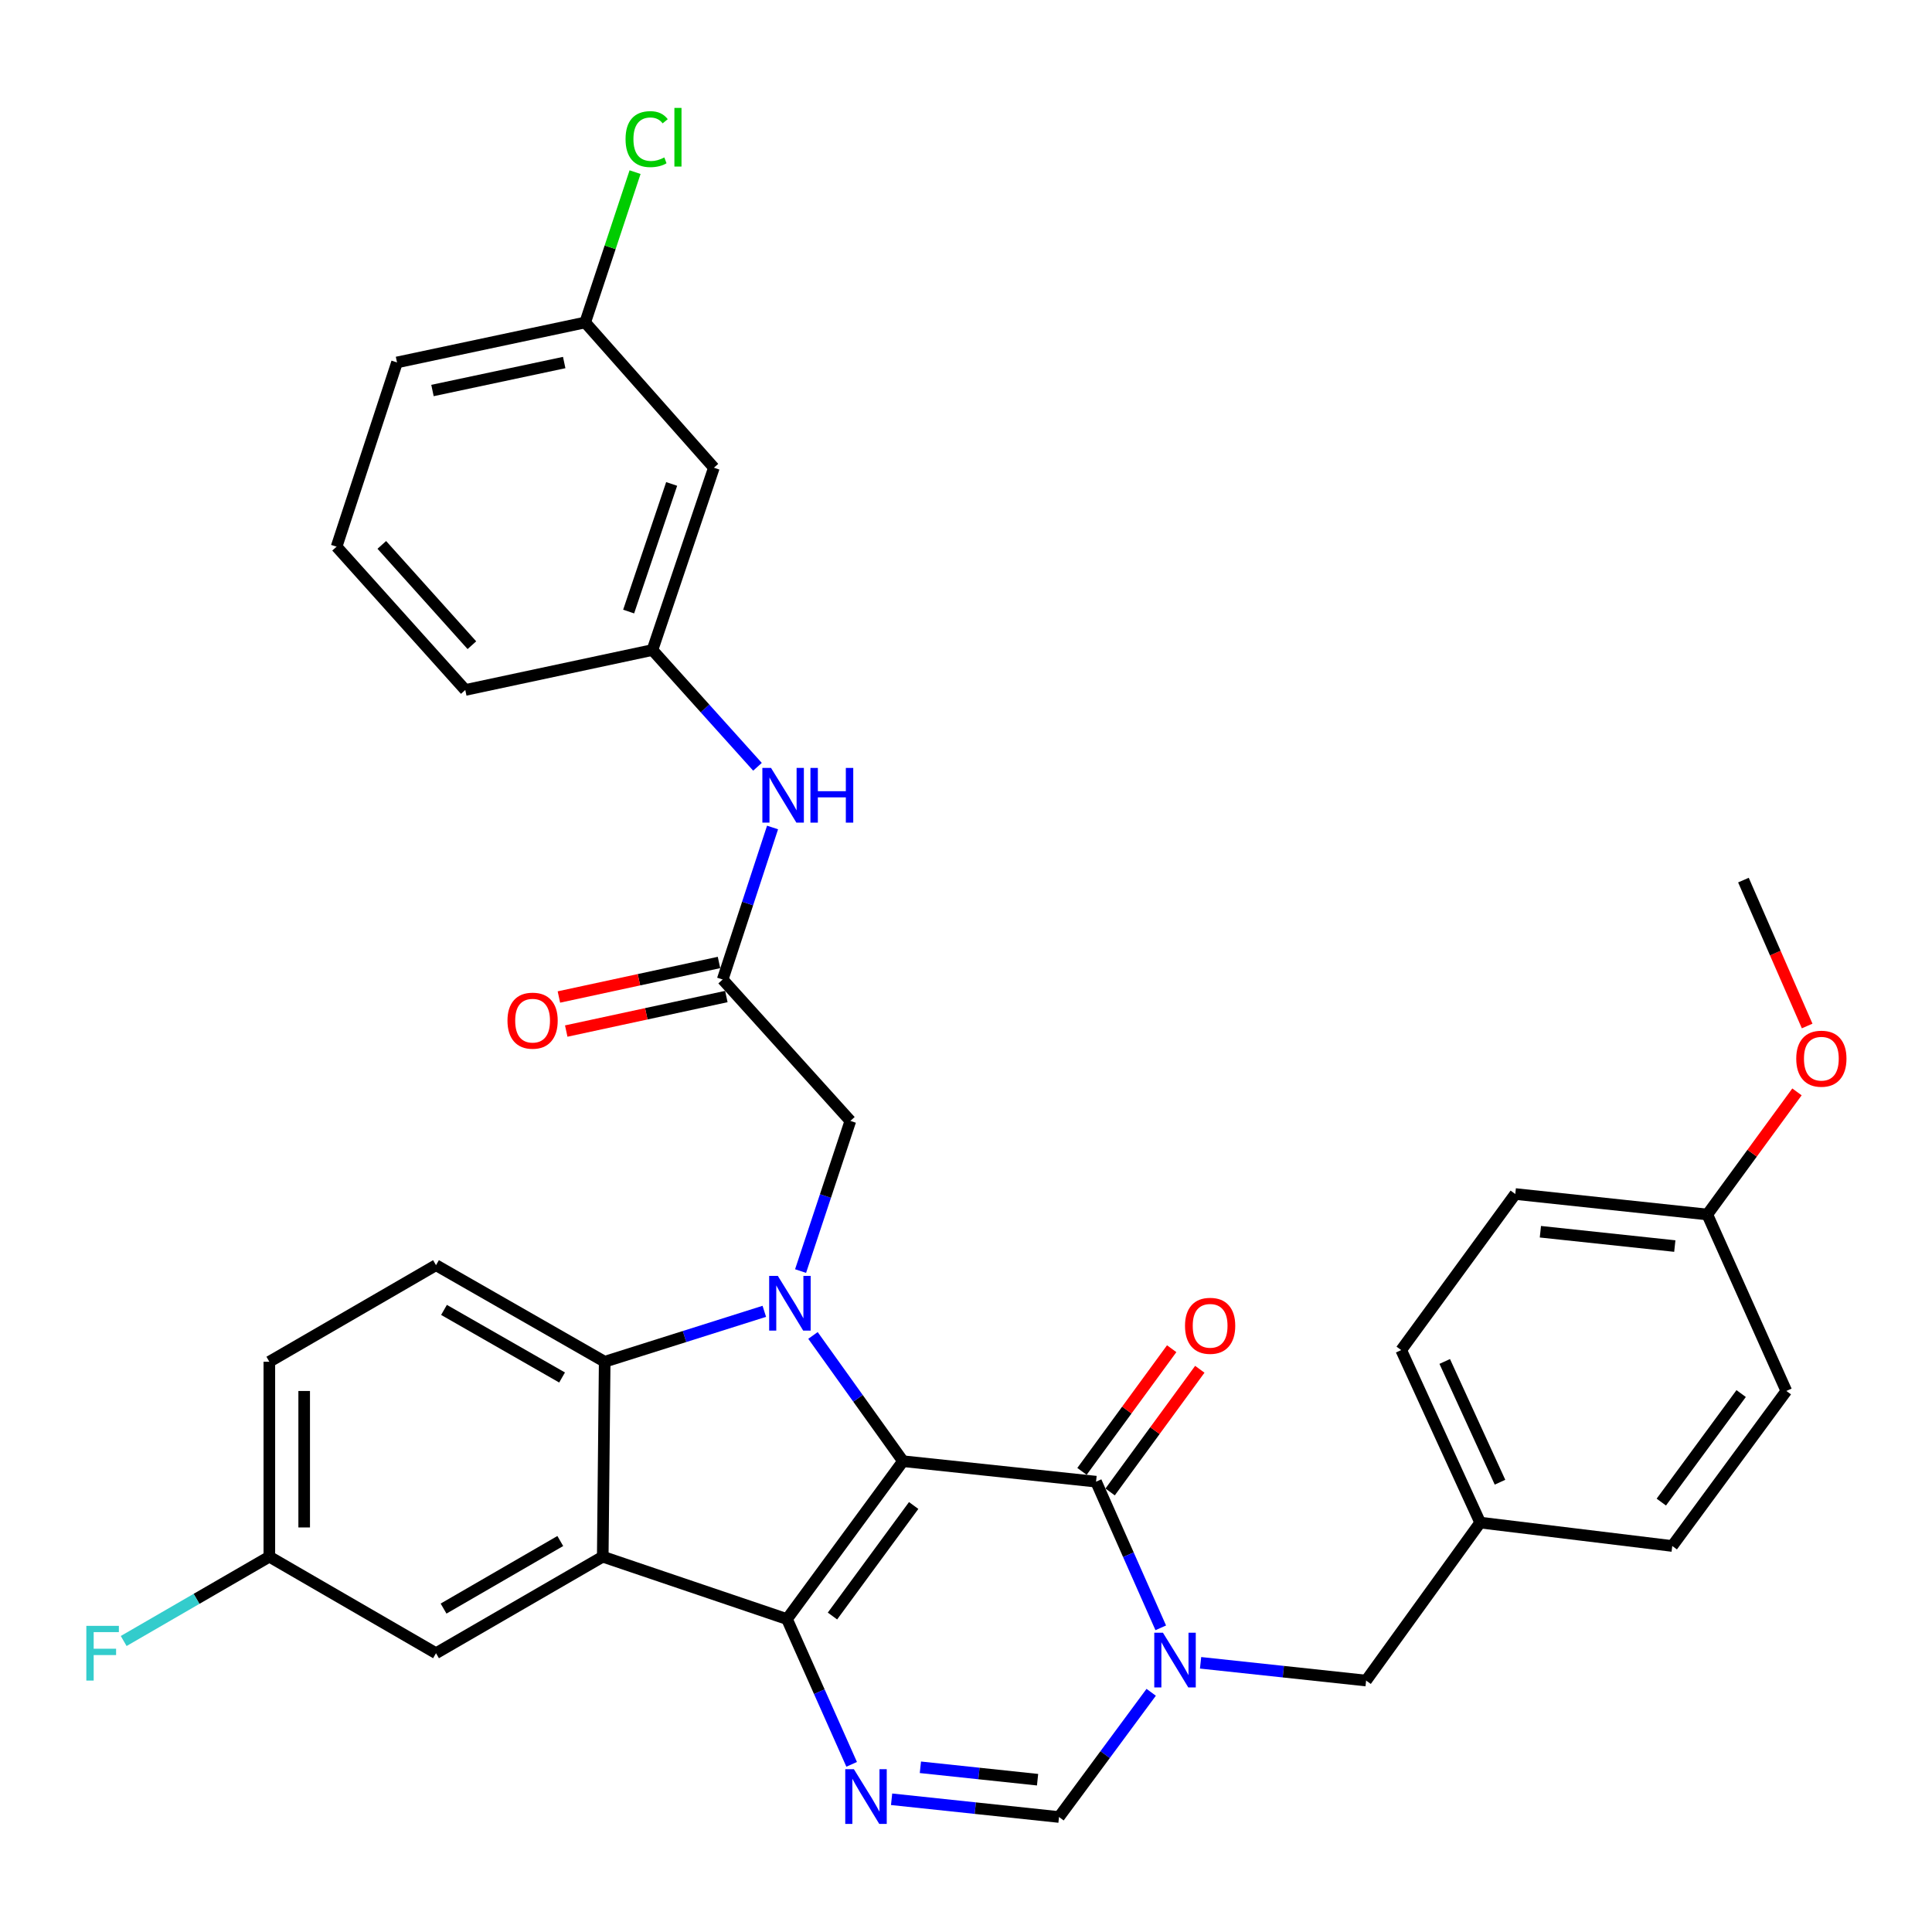 <?xml version='1.0' encoding='iso-8859-1'?>
<svg version='1.1' baseProfile='full'
              xmlns='http://www.w3.org/2000/svg'
                      xmlns:rdkit='http://www.rdkit.org/xml'
                      xmlns:xlink='http://www.w3.org/1999/xlink'
                  xml:space='preserve'
width='1000px' height='1000px' viewBox='0 0 1000 1000'>
<!-- END OF HEADER -->
<rect style='opacity:1.0;fill:#FFFFFF;stroke:none' width='1000' height='1000' x='0' y='0'> </rect>
<path class='bond-0' d='M 467.384,756.311 L 407.346,838.038' style='fill:none;fill-rule:evenodd;stroke:#000000;stroke-width:6px;stroke-linecap:butt;stroke-linejoin:miter;stroke-opacity:1' />
<path class='bond-0' d='M 472.911,779.246 L 430.884,836.455' style='fill:none;fill-rule:evenodd;stroke:#000000;stroke-width:6px;stroke-linecap:butt;stroke-linejoin:miter;stroke-opacity:1' />
<path class='bond-1' d='M 467.384,756.311 L 444.089,723.769' style='fill:none;fill-rule:evenodd;stroke:#000000;stroke-width:6px;stroke-linecap:butt;stroke-linejoin:miter;stroke-opacity:1' />
<path class='bond-1' d='M 444.089,723.769 L 420.794,691.227' style='fill:none;fill-rule:evenodd;stroke:#0000FF;stroke-width:6px;stroke-linecap:butt;stroke-linejoin:miter;stroke-opacity:1' />
<path class='bond-2' d='M 467.384,756.311 L 567.314,766.91' style='fill:none;fill-rule:evenodd;stroke:#000000;stroke-width:6px;stroke-linecap:butt;stroke-linejoin:miter;stroke-opacity:1' />
<path class='bond-3' d='M 407.346,838.038 L 311.983,805.74' style='fill:none;fill-rule:evenodd;stroke:#000000;stroke-width:6px;stroke-linecap:butt;stroke-linejoin:miter;stroke-opacity:1' />
<path class='bond-5' d='M 407.346,838.038 L 424.081,875.629' style='fill:none;fill-rule:evenodd;stroke:#000000;stroke-width:6px;stroke-linecap:butt;stroke-linejoin:miter;stroke-opacity:1' />
<path class='bond-5' d='M 424.081,875.629 L 440.816,913.22' style='fill:none;fill-rule:evenodd;stroke:#0000FF;stroke-width:6px;stroke-linecap:butt;stroke-linejoin:miter;stroke-opacity:1' />
<path class='bond-6' d='M 395.605,678.739 L 354.295,691.789' style='fill:none;fill-rule:evenodd;stroke:#0000FF;stroke-width:6px;stroke-linecap:butt;stroke-linejoin:miter;stroke-opacity:1' />
<path class='bond-6' d='M 354.295,691.789 L 312.985,704.838' style='fill:none;fill-rule:evenodd;stroke:#000000;stroke-width:6px;stroke-linecap:butt;stroke-linejoin:miter;stroke-opacity:1' />
<path class='bond-8' d='M 414.377,657.907 L 427.261,619.045' style='fill:none;fill-rule:evenodd;stroke:#0000FF;stroke-width:6px;stroke-linecap:butt;stroke-linejoin:miter;stroke-opacity:1' />
<path class='bond-8' d='M 427.261,619.045 L 440.145,580.182' style='fill:none;fill-rule:evenodd;stroke:#000000;stroke-width:6px;stroke-linecap:butt;stroke-linejoin:miter;stroke-opacity:1' />
<path class='bond-4' d='M 567.314,766.91 L 584.059,804.736' style='fill:none;fill-rule:evenodd;stroke:#000000;stroke-width:6px;stroke-linecap:butt;stroke-linejoin:miter;stroke-opacity:1' />
<path class='bond-4' d='M 584.059,804.736 L 600.803,842.562' style='fill:none;fill-rule:evenodd;stroke:#0000FF;stroke-width:6px;stroke-linecap:butt;stroke-linejoin:miter;stroke-opacity:1' />
<path class='bond-14' d='M 574.593,772.231 L 597.806,740.484' style='fill:none;fill-rule:evenodd;stroke:#000000;stroke-width:6px;stroke-linecap:butt;stroke-linejoin:miter;stroke-opacity:1' />
<path class='bond-14' d='M 597.806,740.484 L 621.019,708.737' style='fill:none;fill-rule:evenodd;stroke:#FF0000;stroke-width:6px;stroke-linecap:butt;stroke-linejoin:miter;stroke-opacity:1' />
<path class='bond-14' d='M 560.036,761.588 L 583.249,729.841' style='fill:none;fill-rule:evenodd;stroke:#000000;stroke-width:6px;stroke-linecap:butt;stroke-linejoin:miter;stroke-opacity:1' />
<path class='bond-14' d='M 583.249,729.841 L 606.462,698.093' style='fill:none;fill-rule:evenodd;stroke:#FF0000;stroke-width:6px;stroke-linecap:butt;stroke-linejoin:miter;stroke-opacity:1' />
<path class='bond-12' d='M 311.983,805.74 L 225.677,855.7' style='fill:none;fill-rule:evenodd;stroke:#000000;stroke-width:6px;stroke-linecap:butt;stroke-linejoin:miter;stroke-opacity:1' />
<path class='bond-12' d='M 290.003,797.628 L 229.589,832.6' style='fill:none;fill-rule:evenodd;stroke:#000000;stroke-width:6px;stroke-linecap:butt;stroke-linejoin:miter;stroke-opacity:1' />
<path class='bond-34' d='M 311.983,805.74 L 312.985,704.838' style='fill:none;fill-rule:evenodd;stroke:#000000;stroke-width:6px;stroke-linecap:butt;stroke-linejoin:miter;stroke-opacity:1' />
<path class='bond-7' d='M 595.855,875.932 L 571.997,908.208' style='fill:none;fill-rule:evenodd;stroke:#0000FF;stroke-width:6px;stroke-linecap:butt;stroke-linejoin:miter;stroke-opacity:1' />
<path class='bond-7' d='M 571.997,908.208 L 548.14,940.483' style='fill:none;fill-rule:evenodd;stroke:#000000;stroke-width:6px;stroke-linecap:butt;stroke-linejoin:miter;stroke-opacity:1' />
<path class='bond-11' d='M 621.415,860.665 L 664.256,865.26' style='fill:none;fill-rule:evenodd;stroke:#0000FF;stroke-width:6px;stroke-linecap:butt;stroke-linejoin:miter;stroke-opacity:1' />
<path class='bond-11' d='M 664.256,865.26 L 707.097,869.856' style='fill:none;fill-rule:evenodd;stroke:#000000;stroke-width:6px;stroke-linecap:butt;stroke-linejoin:miter;stroke-opacity:1' />
<path class='bond-35' d='M 461.491,931.299 L 504.815,935.891' style='fill:none;fill-rule:evenodd;stroke:#0000FF;stroke-width:6px;stroke-linecap:butt;stroke-linejoin:miter;stroke-opacity:1' />
<path class='bond-35' d='M 504.815,935.891 L 548.14,940.483' style='fill:none;fill-rule:evenodd;stroke:#000000;stroke-width:6px;stroke-linecap:butt;stroke-linejoin:miter;stroke-opacity:1' />
<path class='bond-35' d='M 476.389,914.744 L 506.716,917.959' style='fill:none;fill-rule:evenodd;stroke:#0000FF;stroke-width:6px;stroke-linecap:butt;stroke-linejoin:miter;stroke-opacity:1' />
<path class='bond-35' d='M 506.716,917.959 L 537.043,921.173' style='fill:none;fill-rule:evenodd;stroke:#000000;stroke-width:6px;stroke-linecap:butt;stroke-linejoin:miter;stroke-opacity:1' />
<path class='bond-10' d='M 312.985,704.838 L 225.677,654.857' style='fill:none;fill-rule:evenodd;stroke:#000000;stroke-width:6px;stroke-linecap:butt;stroke-linejoin:miter;stroke-opacity:1' />
<path class='bond-10' d='M 290.93,712.99 L 229.815,678.004' style='fill:none;fill-rule:evenodd;stroke:#000000;stroke-width:6px;stroke-linecap:butt;stroke-linejoin:miter;stroke-opacity:1' />
<path class='bond-9' d='M 440.145,580.182 L 374.055,506.99' style='fill:none;fill-rule:evenodd;stroke:#000000;stroke-width:6px;stroke-linecap:butt;stroke-linejoin:miter;stroke-opacity:1' />
<path class='bond-13' d='M 374.055,506.99 L 386.964,467.649' style='fill:none;fill-rule:evenodd;stroke:#000000;stroke-width:6px;stroke-linecap:butt;stroke-linejoin:miter;stroke-opacity:1' />
<path class='bond-13' d='M 386.964,467.649 L 399.873,428.307' style='fill:none;fill-rule:evenodd;stroke:#0000FF;stroke-width:6px;stroke-linecap:butt;stroke-linejoin:miter;stroke-opacity:1' />
<path class='bond-16' d='M 372.155,498.177 L 330.719,507.113' style='fill:none;fill-rule:evenodd;stroke:#000000;stroke-width:6px;stroke-linecap:butt;stroke-linejoin:miter;stroke-opacity:1' />
<path class='bond-16' d='M 330.719,507.113 L 289.283,516.049' style='fill:none;fill-rule:evenodd;stroke:#FF0000;stroke-width:6px;stroke-linecap:butt;stroke-linejoin:miter;stroke-opacity:1' />
<path class='bond-16' d='M 375.956,515.804 L 334.52,524.74' style='fill:none;fill-rule:evenodd;stroke:#000000;stroke-width:6px;stroke-linecap:butt;stroke-linejoin:miter;stroke-opacity:1' />
<path class='bond-16' d='M 334.52,524.74 L 293.085,533.676' style='fill:none;fill-rule:evenodd;stroke:#FF0000;stroke-width:6px;stroke-linecap:butt;stroke-linejoin:miter;stroke-opacity:1' />
<path class='bond-21' d='M 225.677,654.857 L 139.412,704.838' style='fill:none;fill-rule:evenodd;stroke:#000000;stroke-width:6px;stroke-linecap:butt;stroke-linejoin:miter;stroke-opacity:1' />
<path class='bond-19' d='M 707.097,869.856 L 766.134,788.088' style='fill:none;fill-rule:evenodd;stroke:#000000;stroke-width:6px;stroke-linecap:butt;stroke-linejoin:miter;stroke-opacity:1' />
<path class='bond-18' d='M 225.677,855.7 L 139.412,805.74' style='fill:none;fill-rule:evenodd;stroke:#000000;stroke-width:6px;stroke-linecap:butt;stroke-linejoin:miter;stroke-opacity:1' />
<path class='bond-15' d='M 392.074,396.89 L 364.887,366.671' style='fill:none;fill-rule:evenodd;stroke:#0000FF;stroke-width:6px;stroke-linecap:butt;stroke-linejoin:miter;stroke-opacity:1' />
<path class='bond-15' d='M 364.887,366.671 L 337.7,336.452' style='fill:none;fill-rule:evenodd;stroke:#000000;stroke-width:6px;stroke-linecap:butt;stroke-linejoin:miter;stroke-opacity:1' />
<path class='bond-17' d='M 337.7,336.452 L 369.507,242.092' style='fill:none;fill-rule:evenodd;stroke:#000000;stroke-width:6px;stroke-linecap:butt;stroke-linejoin:miter;stroke-opacity:1' />
<path class='bond-17' d='M 325.383,316.538 L 347.648,250.486' style='fill:none;fill-rule:evenodd;stroke:#000000;stroke-width:6px;stroke-linecap:butt;stroke-linejoin:miter;stroke-opacity:1' />
<path class='bond-31' d='M 337.7,336.452 L 240.825,357.13' style='fill:none;fill-rule:evenodd;stroke:#000000;stroke-width:6px;stroke-linecap:butt;stroke-linejoin:miter;stroke-opacity:1' />
<path class='bond-20' d='M 369.507,242.092 L 302.897,166.906' style='fill:none;fill-rule:evenodd;stroke:#000000;stroke-width:6px;stroke-linecap:butt;stroke-linejoin:miter;stroke-opacity:1' />
<path class='bond-23' d='M 139.412,805.74 L 101.715,827.561' style='fill:none;fill-rule:evenodd;stroke:#000000;stroke-width:6px;stroke-linecap:butt;stroke-linejoin:miter;stroke-opacity:1' />
<path class='bond-23' d='M 101.715,827.561 L 64.019,849.383' style='fill:none;fill-rule:evenodd;stroke:#33CCCC;stroke-width:6px;stroke-linecap:butt;stroke-linejoin:miter;stroke-opacity:1' />
<path class='bond-36' d='M 139.412,805.74 L 139.412,704.838' style='fill:none;fill-rule:evenodd;stroke:#000000;stroke-width:6px;stroke-linecap:butt;stroke-linejoin:miter;stroke-opacity:1' />
<path class='bond-36' d='M 157.444,790.605 L 157.444,719.973' style='fill:none;fill-rule:evenodd;stroke:#000000;stroke-width:6px;stroke-linecap:butt;stroke-linejoin:miter;stroke-opacity:1' />
<path class='bond-25' d='M 766.134,788.088 L 865.563,800.2' style='fill:none;fill-rule:evenodd;stroke:#000000;stroke-width:6px;stroke-linecap:butt;stroke-linejoin:miter;stroke-opacity:1' />
<path class='bond-26' d='M 766.134,788.088 L 725.26,698.797' style='fill:none;fill-rule:evenodd;stroke:#000000;stroke-width:6px;stroke-linecap:butt;stroke-linejoin:miter;stroke-opacity:1' />
<path class='bond-26' d='M 776.399,767.189 L 747.787,704.685' style='fill:none;fill-rule:evenodd;stroke:#000000;stroke-width:6px;stroke-linecap:butt;stroke-linejoin:miter;stroke-opacity:1' />
<path class='bond-24' d='M 302.897,166.906 L 315.804,128.002' style='fill:none;fill-rule:evenodd;stroke:#000000;stroke-width:6px;stroke-linecap:butt;stroke-linejoin:miter;stroke-opacity:1' />
<path class='bond-24' d='M 315.804,128.002 L 328.711,89.098' style='fill:none;fill-rule:evenodd;stroke:#00CC00;stroke-width:6px;stroke-linecap:butt;stroke-linejoin:miter;stroke-opacity:1' />
<path class='bond-38' d='M 302.897,166.906 L 205.491,187.593' style='fill:none;fill-rule:evenodd;stroke:#000000;stroke-width:6px;stroke-linecap:butt;stroke-linejoin:miter;stroke-opacity:1' />
<path class='bond-38' d='M 292.032,187.648 L 223.848,202.129' style='fill:none;fill-rule:evenodd;stroke:#000000;stroke-width:6px;stroke-linecap:butt;stroke-linejoin:miter;stroke-opacity:1' />
<path class='bond-22' d='M 883.696,628.62 L 784.306,618.021' style='fill:none;fill-rule:evenodd;stroke:#000000;stroke-width:6px;stroke-linecap:butt;stroke-linejoin:miter;stroke-opacity:1' />
<path class='bond-22' d='M 866.875,644.961 L 797.303,637.542' style='fill:none;fill-rule:evenodd;stroke:#000000;stroke-width:6px;stroke-linecap:butt;stroke-linejoin:miter;stroke-opacity:1' />
<path class='bond-29' d='M 883.696,628.62 L 906.903,596.887' style='fill:none;fill-rule:evenodd;stroke:#000000;stroke-width:6px;stroke-linecap:butt;stroke-linejoin:miter;stroke-opacity:1' />
<path class='bond-29' d='M 906.903,596.887 L 930.11,565.154' style='fill:none;fill-rule:evenodd;stroke:#FF0000;stroke-width:6px;stroke-linecap:butt;stroke-linejoin:miter;stroke-opacity:1' />
<path class='bond-37' d='M 883.696,628.62 L 924.6,719.955' style='fill:none;fill-rule:evenodd;stroke:#000000;stroke-width:6px;stroke-linecap:butt;stroke-linejoin:miter;stroke-opacity:1' />
<path class='bond-28' d='M 865.563,800.2 L 924.6,719.955' style='fill:none;fill-rule:evenodd;stroke:#000000;stroke-width:6px;stroke-linecap:butt;stroke-linejoin:miter;stroke-opacity:1' />
<path class='bond-28' d='M 859.894,777.477 L 901.219,721.305' style='fill:none;fill-rule:evenodd;stroke:#000000;stroke-width:6px;stroke-linecap:butt;stroke-linejoin:miter;stroke-opacity:1' />
<path class='bond-27' d='M 725.26,698.797 L 784.306,618.021' style='fill:none;fill-rule:evenodd;stroke:#000000;stroke-width:6px;stroke-linecap:butt;stroke-linejoin:miter;stroke-opacity:1' />
<path class='bond-33' d='M 935.379,531.055 L 918.889,493.296' style='fill:none;fill-rule:evenodd;stroke:#FF0000;stroke-width:6px;stroke-linecap:butt;stroke-linejoin:miter;stroke-opacity:1' />
<path class='bond-33' d='M 918.889,493.296 L 902.4,455.537' style='fill:none;fill-rule:evenodd;stroke:#000000;stroke-width:6px;stroke-linecap:butt;stroke-linejoin:miter;stroke-opacity:1' />
<path class='bond-30' d='M 174.214,282.966 L 240.825,357.13' style='fill:none;fill-rule:evenodd;stroke:#000000;stroke-width:6px;stroke-linecap:butt;stroke-linejoin:miter;stroke-opacity:1' />
<path class='bond-30' d='M 197.622,282.041 L 244.249,333.955' style='fill:none;fill-rule:evenodd;stroke:#000000;stroke-width:6px;stroke-linecap:butt;stroke-linejoin:miter;stroke-opacity:1' />
<path class='bond-32' d='M 174.214,282.966 L 205.491,187.593' style='fill:none;fill-rule:evenodd;stroke:#000000;stroke-width:6px;stroke-linecap:butt;stroke-linejoin:miter;stroke-opacity:1' />
<path  class='atom-2' d='M 402.598 660.393
L 411.878 675.393
Q 412.798 676.873, 414.278 679.553
Q 415.758 682.233, 415.838 682.393
L 415.838 660.393
L 419.598 660.393
L 419.598 688.713
L 415.718 688.713
L 405.758 672.313
Q 404.598 670.393, 403.358 668.193
Q 402.158 665.993, 401.798 665.313
L 401.798 688.713
L 398.118 688.713
L 398.118 660.393
L 402.598 660.393
' fill='#0000FF'/>
<path  class='atom-5' d='M 601.928 845.086
L 611.208 860.086
Q 612.128 861.566, 613.608 864.246
Q 615.088 866.926, 615.168 867.086
L 615.168 845.086
L 618.928 845.086
L 618.928 873.406
L 615.048 873.406
L 605.088 857.006
Q 603.928 855.086, 602.688 852.886
Q 601.488 850.686, 601.128 850.006
L 601.128 873.406
L 597.448 873.406
L 597.448 845.086
L 601.928 845.086
' fill='#0000FF'/>
<path  class='atom-6' d='M 441.979 915.734
L 451.259 930.734
Q 452.179 932.214, 453.659 934.894
Q 455.139 937.574, 455.219 937.734
L 455.219 915.734
L 458.979 915.734
L 458.979 944.054
L 455.099 944.054
L 445.139 927.654
Q 443.979 925.734, 442.739 923.534
Q 441.539 921.334, 441.179 920.654
L 441.179 944.054
L 437.499 944.054
L 437.499 915.734
L 441.979 915.734
' fill='#0000FF'/>
<path  class='atom-14' d='M 399.082 397.478
L 408.362 412.478
Q 409.282 413.958, 410.762 416.638
Q 412.242 419.318, 412.322 419.478
L 412.322 397.478
L 416.082 397.478
L 416.082 425.798
L 412.202 425.798
L 402.242 409.398
Q 401.082 407.478, 399.842 405.278
Q 398.642 403.078, 398.282 402.398
L 398.282 425.798
L 394.602 425.798
L 394.602 397.478
L 399.082 397.478
' fill='#0000FF'/>
<path  class='atom-14' d='M 419.482 397.478
L 423.322 397.478
L 423.322 409.518
L 437.802 409.518
L 437.802 397.478
L 441.642 397.478
L 441.642 425.798
L 437.802 425.798
L 437.802 412.718
L 423.322 412.718
L 423.322 425.798
L 419.482 425.798
L 419.482 397.478
' fill='#0000FF'/>
<path  class='atom-15' d='M 613.361 686.234
Q 613.361 679.434, 616.721 675.634
Q 620.081 671.834, 626.361 671.834
Q 632.641 671.834, 636.001 675.634
Q 639.361 679.434, 639.361 686.234
Q 639.361 693.114, 635.961 697.034
Q 632.561 700.914, 626.361 700.914
Q 620.121 700.914, 616.721 697.034
Q 613.361 693.154, 613.361 686.234
M 626.361 697.714
Q 630.681 697.714, 633.001 694.834
Q 635.361 691.914, 635.361 686.234
Q 635.361 680.674, 633.001 677.874
Q 630.681 675.034, 626.361 675.034
Q 622.041 675.034, 619.681 677.834
Q 617.361 680.634, 617.361 686.234
Q 617.361 691.954, 619.681 694.834
Q 622.041 697.714, 626.361 697.714
' fill='#FF0000'/>
<path  class='atom-17' d='M 262.668 528.289
Q 262.668 521.489, 266.028 517.689
Q 269.388 513.889, 275.668 513.889
Q 281.948 513.889, 285.308 517.689
Q 288.668 521.489, 288.668 528.289
Q 288.668 535.169, 285.268 539.089
Q 281.868 542.969, 275.668 542.969
Q 269.428 542.969, 266.028 539.089
Q 262.668 535.209, 262.668 528.289
M 275.668 539.769
Q 279.988 539.769, 282.308 536.889
Q 284.668 533.969, 284.668 528.289
Q 284.668 522.729, 282.308 519.929
Q 279.988 517.089, 275.668 517.089
Q 271.348 517.089, 268.988 519.889
Q 266.668 522.689, 266.668 528.289
Q 266.668 534.009, 268.988 536.889
Q 271.348 539.769, 275.668 539.769
' fill='#FF0000'/>
<path  class='atom-24' d='M 44.686 841.54
L 61.526 841.54
L 61.526 844.78
L 48.486 844.78
L 48.486 853.38
L 60.086 853.38
L 60.086 856.66
L 48.486 856.66
L 48.486 869.86
L 44.686 869.86
L 44.686 841.54
' fill='#33CCCC'/>
<path  class='atom-25' d='M 323.784 72.013
Q 323.784 64.973, 327.064 61.293
Q 330.384 57.573, 336.664 57.573
Q 342.504 57.573, 345.624 61.693
L 342.984 63.853
Q 340.704 60.853, 336.664 60.853
Q 332.384 60.853, 330.104 63.733
Q 327.864 66.573, 327.864 72.013
Q 327.864 77.613, 330.184 80.493
Q 332.544 83.373, 337.104 83.373
Q 340.224 83.373, 343.864 81.493
L 344.984 84.493
Q 343.504 85.453, 341.264 86.013
Q 339.024 86.573, 336.544 86.573
Q 330.384 86.573, 327.064 82.813
Q 323.784 79.053, 323.784 72.013
' fill='#00CC00'/>
<path  class='atom-25' d='M 349.064 55.853
L 352.744 55.853
L 352.744 86.213
L 349.064 86.213
L 349.064 55.853
' fill='#00CC00'/>
<path  class='atom-30' d='M 929.733 547.974
Q 929.733 541.174, 933.093 537.374
Q 936.453 533.574, 942.733 533.574
Q 949.013 533.574, 952.373 537.374
Q 955.733 541.174, 955.733 547.974
Q 955.733 554.854, 952.333 558.774
Q 948.933 562.654, 942.733 562.654
Q 936.493 562.654, 933.093 558.774
Q 929.733 554.894, 929.733 547.974
M 942.733 559.454
Q 947.053 559.454, 949.373 556.574
Q 951.733 553.654, 951.733 547.974
Q 951.733 542.414, 949.373 539.614
Q 947.053 536.774, 942.733 536.774
Q 938.413 536.774, 936.053 539.574
Q 933.733 542.374, 933.733 547.974
Q 933.733 553.694, 936.053 556.574
Q 938.413 559.454, 942.733 559.454
' fill='#FF0000'/>
</svg>
